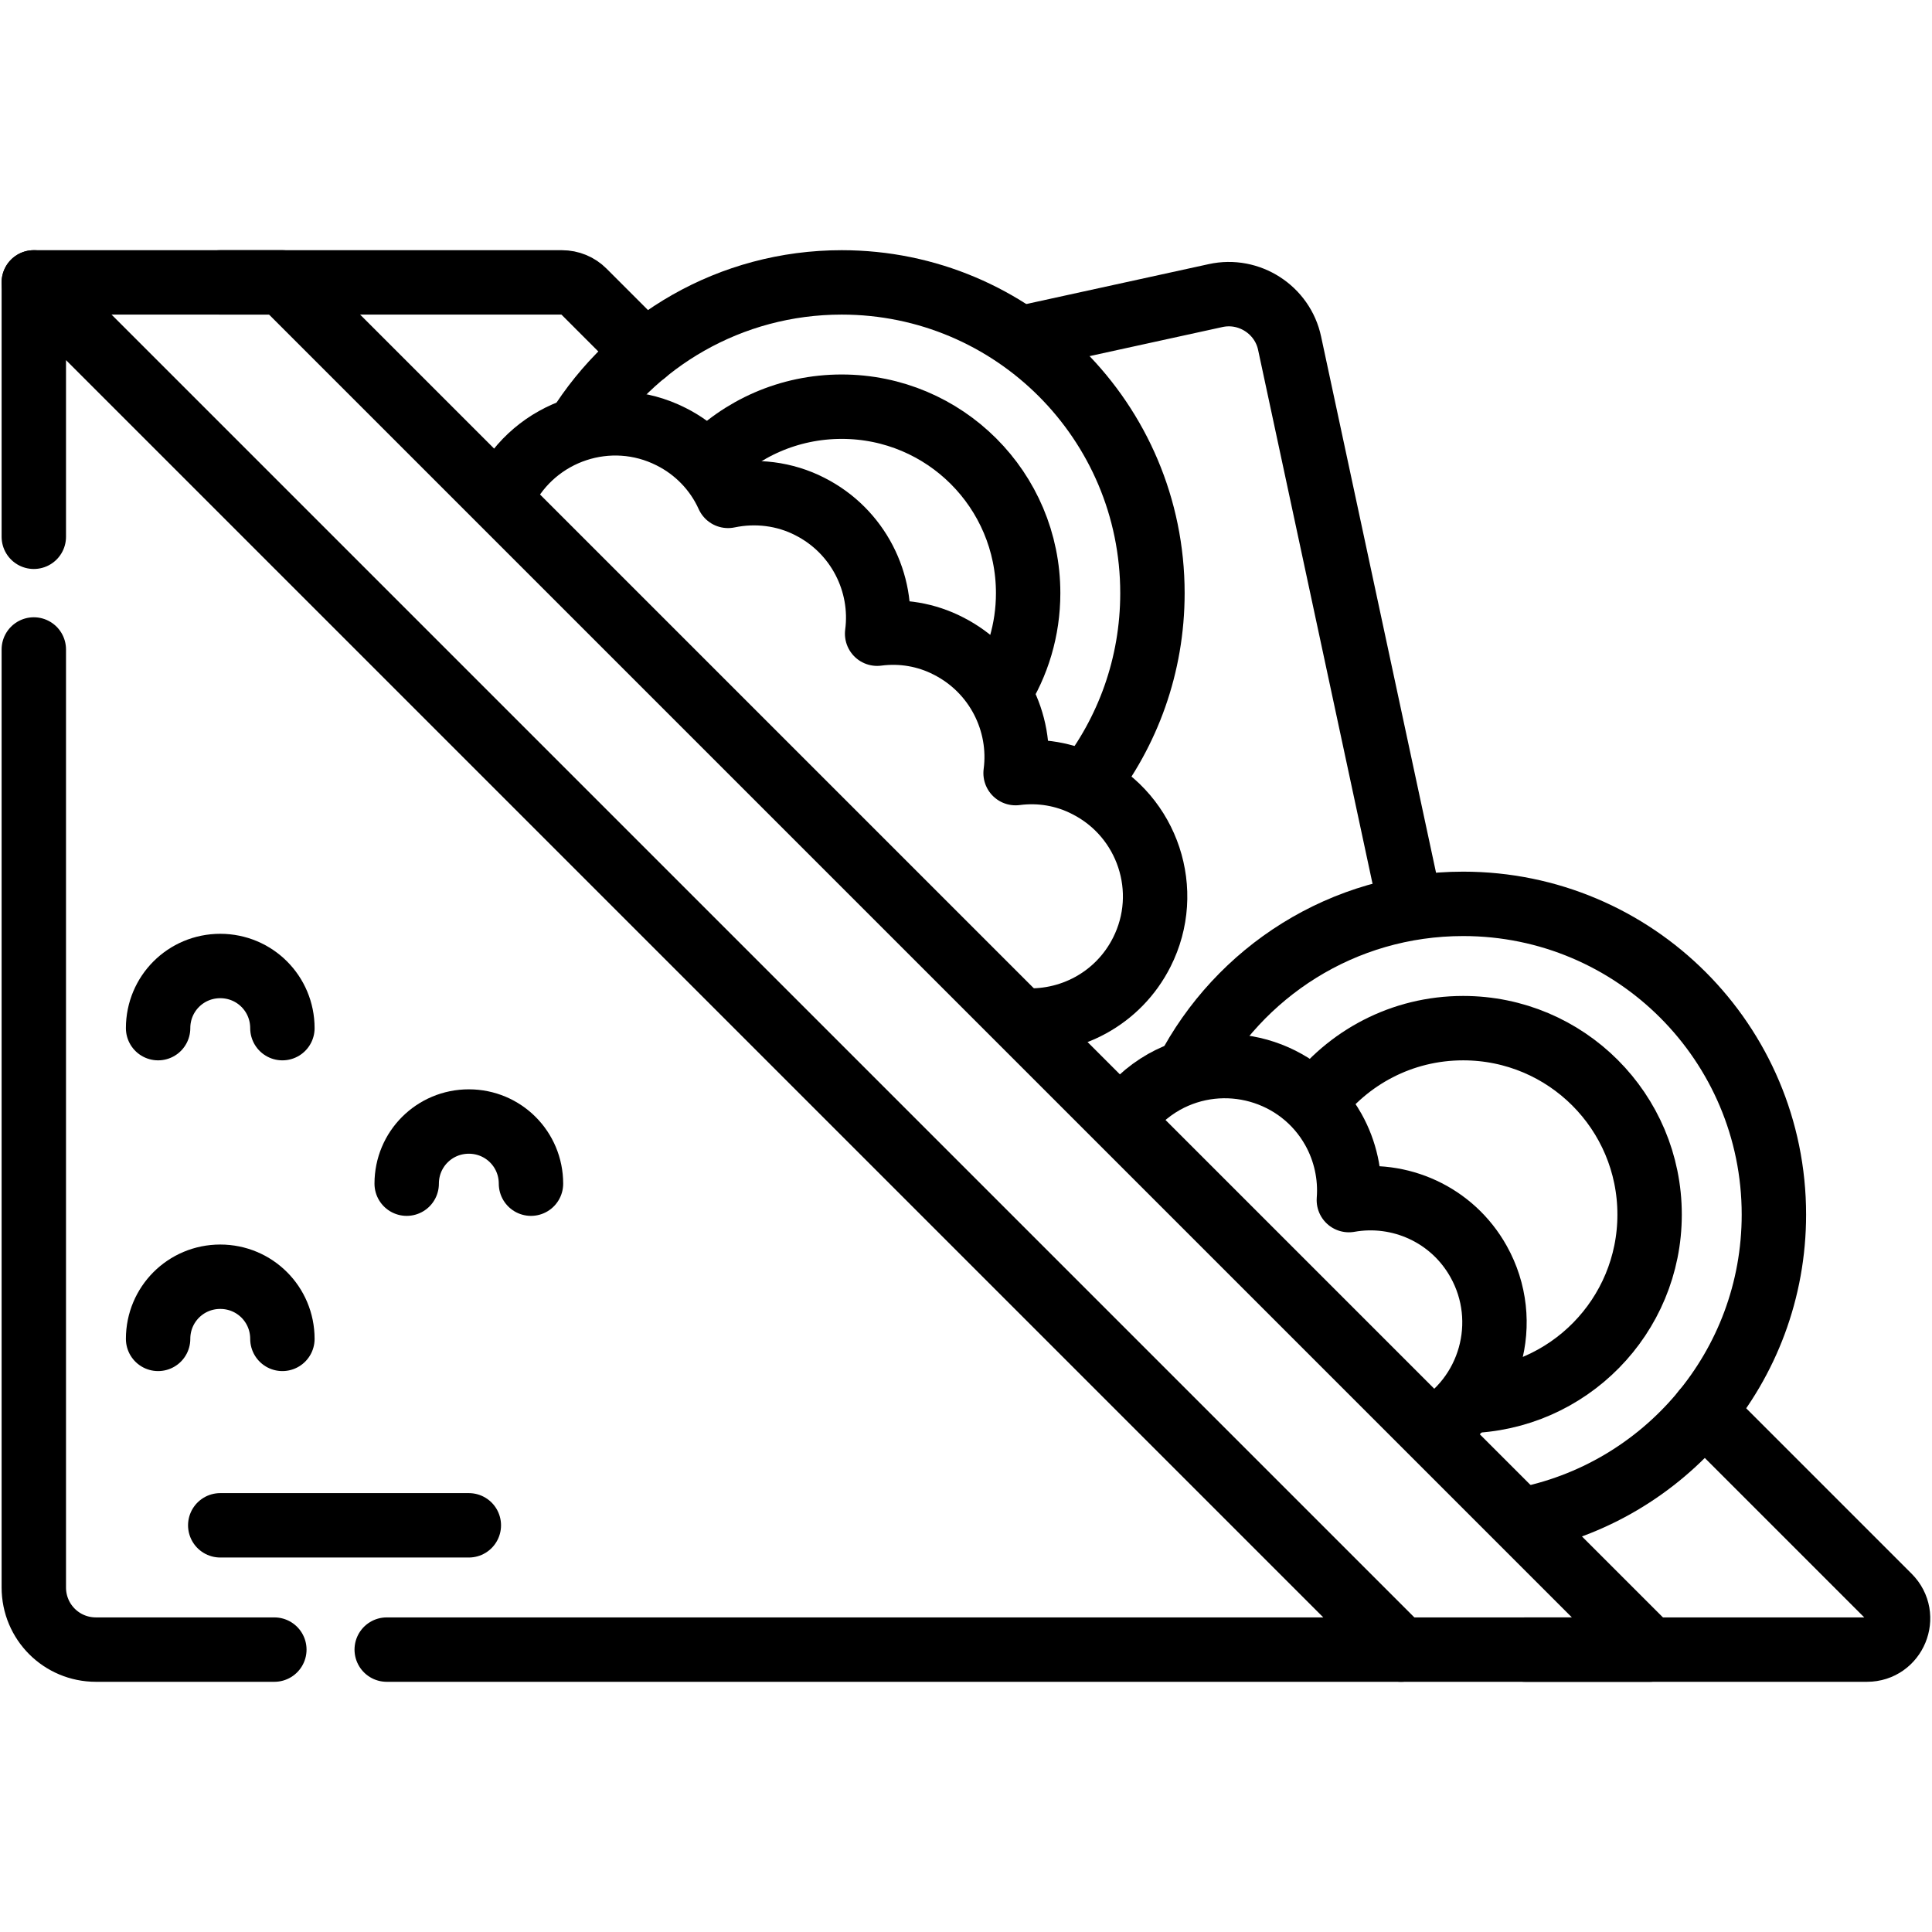 <?xml version="1.0" encoding="UTF-8"?> <svg xmlns:svgjs="http://svgjs.com/svgjs" xmlns="http://www.w3.org/2000/svg" xmlns:xlink="http://www.w3.org/1999/xlink" version="1.1" id="Capa_1" x="0px" y="0px" viewBox="0 0 600 600" style="enable-background:new 0 0 600 600;" xml:space="preserve"> <path d="M10.5,166.7v-79l424.6,424.6h-315" fill="none" stroke="#000000" stroke-width="20" stroke-linecap="round" stroke-linejoin="round" stroke-miterlimit="13.333"></path> <path d="M85.2,512.3H29.8c-10.7,0-19.3-8.6-19.3-19.3V201.7" fill="none" stroke="#000000" stroke-width="20" stroke-linecap="round" stroke-linejoin="round" stroke-miterlimit="13.333"></path> <path d="M10.5,87.7h77.2l424.6,424.6h-77.2" fill="none" stroke="#000000" stroke-width="20" stroke-linecap="round" stroke-linejoin="round" stroke-miterlimit="13.333"></path> <path d="M529.1,438.3l57.5,57.5c6.1,6.1,1.8,16.5-6.8,16.5H473.7" fill="none" stroke="#000000" stroke-width="20" stroke-linecap="round" stroke-linejoin="round" stroke-miterlimit="13.333"></path> <path d="M68.4,87.7h106.1c2.6,0,5,1,6.8,2.8l19,19" fill="none" stroke="#000000" stroke-width="20" stroke-linecap="round" stroke-linejoin="round" stroke-miterlimit="13.333"></path> <path d="M68.4,473.7h77.2" fill="none" stroke="#000000" stroke-width="20" stroke-linecap="round" stroke-linejoin="round" stroke-miterlimit="13.333"></path> <path d="M49.1,319.3c0-10.7,8.6-19.3,19.3-19.3c10.7,0,19.3,8.6,19.3,19.3" fill="none" stroke="#000000" stroke-width="20" stroke-linecap="round" stroke-linejoin="round" stroke-miterlimit="13.333"></path> <path d="M49.1,415.8c0-10.7,8.6-19.3,19.3-19.3c10.7,0,19.3,8.6,19.3,19.3" fill="none" stroke="#000000" stroke-width="20" stroke-linecap="round" stroke-linejoin="round" stroke-miterlimit="13.333"></path> <path d="M126.3,367.6c0-10.7,8.6-19.3,19.3-19.3c10.7,0,19.3,8.6,19.3,19.3" fill="none" stroke="#000000" stroke-width="20" stroke-linecap="round" stroke-linejoin="round" stroke-miterlimit="13.333"></path> <path d="M444.4,444.4c18.6-10.4,25.2-34,14.8-52.6c-8.2-14.7-24.6-21.9-40.3-19.1c0.6-7.6-1.1-15.3-4.8-21.9 c-10.4-18.6-34-25.2-52.6-14.8c-5.3,3-9.8,7.2-13.2,12.2" fill="none" stroke="#000000" stroke-width="20" stroke-linejoin="round" stroke-miterlimit="13.333"></path> <path d="M316.8,316.8c15.3,1.3,30.5-6.6,37.8-21.1c9.6-19,1.9-42.2-17.1-51.8c-6.8-3.5-14.5-4.8-22.1-3.8 c2.1-15.8-5.9-31.9-20.9-39.5c-6.8-3.5-14.5-4.8-22.1-3.8c2.1-15.8-5.9-31.9-20.9-39.5c-7.8-4-16.8-5.1-25.4-3.3 c-3.6-8-9.9-14.5-17.7-18.4c-19-9.6-42.2-1.9-51.8,17.1c-0.4,0.9-0.8,1.8-1.2,2.7" fill="none" stroke="#000000" stroke-width="20" stroke-linejoin="round" stroke-miterlimit="13.333"></path> <path d="M368.6,332.9c16.1-31,48.4-52.2,85.8-52.2c53.3,0,96.5,43.2,96.5,96.5c0,47.3-34,86.6-78.8,94.9" fill="none" stroke="#000000" stroke-width="20" stroke-linejoin="round" stroke-miterlimit="13.333"></path> <path d="M407.9,342.7c10.6-14.2,27.4-23.4,46.5-23.4c32,0,57.9,25.9,57.9,57.9c0,31.6-25.3,57.3-56.8,57.9" fill="none" stroke="#000000" stroke-width="20" stroke-linejoin="round" stroke-miterlimit="13.333"></path> <path d="M179.4,133.3c17-27.4,47.4-45.6,82-45.6c53.3,0,96.5,43.2,96.5,96.5c0,22.5-7.7,43.2-20.6,59.6" fill="none" stroke="#000000" stroke-width="20" stroke-linejoin="round" stroke-miterlimit="13.333"></path> <path d="M219.6,144.1c10.5-11,25.4-17.8,41.8-17.8c32,0,57.9,25.9,57.9,57.9c0,11.4-3.3,22.1-9,31" fill="none" stroke="#000000" stroke-width="20" stroke-linejoin="round" stroke-miterlimit="13.333"></path> <path d="M316.7,105.1l60.8-13.3c10.4-2.3,20.8,4.4,23,14.8l37.6,175.4" fill="none" stroke="#000000" stroke-width="20" stroke-linejoin="round" stroke-miterlimit="13.333"></path> </svg> 